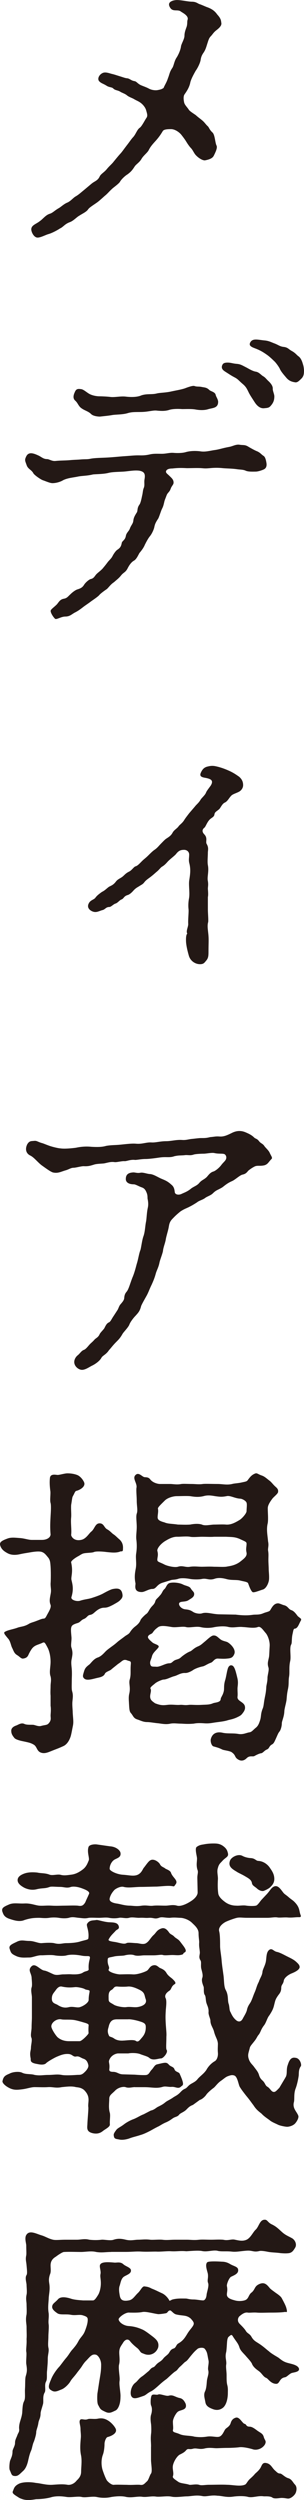<?xml version="1.0" encoding="UTF-8"?>
<svg id="_レイヤー_1" data-name="レイヤー_1" xmlns="http://www.w3.org/2000/svg" version="1.1" viewBox="0 0 15.592 128.068">
  <!-- Generator: Adobe Illustrator 29.6.1, SVG Export Plug-In . SVG Version: 2.1.1 Build 9)  -->
  <path d="M4.707,9.402c.128-.112.304-.144.4-.352.064-.144.224-.208.368-.384.128-.16.272-.272.353-.384.08-.096.192-.24.336-.4.08-.08.176-.224.336-.433.128-.16.24-.336.336-.432.128-.144.192-.368.32-.464.112-.064.272-.4.353-.512.08-.112.032-.224-.016-.4-.032-.112-.128-.256-.272-.368-.128-.096-.208-.112-.368-.208-.048-.032-.24-.096-.336-.176-.112-.096-.256-.128-.352-.192-.128-.08-.256-.064-.352-.16-.08-.08-.16-.048-.32-.128-.192-.128-.288-.128-.4-.24-.112-.112-.032-.336.176-.432.144-.064.336.016.464.048.144.032.272.08.432.128.112.032.272.096.352.096.144.016.192.112.368.145.128.016.144.112.336.208.112.048.256.096.384.16.16.096.352.112.464.096.176-.032.224-.048.32-.112.064-.16.16-.288.224-.497.08-.192.08-.32.224-.528.08-.112.096-.368.24-.561.128-.224.192-.416.208-.56.032-.144.176-.368.176-.528s.048-.288.112-.464c.048-.16.016-.256.048-.353.064-.192-.208-.336-.336-.416-.16-.144-.416.032-.56-.208-.192-.304.16-.368.272-.384.192-.032.625.08.849.08s.32.112.4.128c.096.032.272.112.352.144.288.096.432.224.544.384.192.208.192.304.208.416.032.128-.064.24-.224.368-.192.144-.208.224-.32.336-.096.096-.128.24-.176.384-.064.208-.096.304-.176.432-.128.176-.144.288-.16.368-.016.16-.16.448-.256.576-.144.256-.224.416-.272.576-.048.272-.192.48-.304.64-.064.096-.048.272-.016.416.032.128.16.24.24.368.048.08.288.224.352.272.16.144.224.176.352.288.112.096.176.208.272.288.064.064.08.176.24.32.128.128.128.528.208.672.048.112-.048.32-.144.512-.064.128-.208.192-.448.24-.128.016-.336-.128-.432-.224-.144-.128-.176-.288-.304-.416-.048-.048-.145-.176-.24-.336-.08-.128-.192-.272-.256-.352-.112-.128-.32-.272-.512-.272-.224,0-.384.016-.432.112-.144.24-.24.352-.336.464-.176.192-.288.32-.368.48-.064.144-.256.272-.368.448-.112.208-.288.288-.368.417-.112.176-.192.272-.368.4-.112.064-.32.256-.384.384-.08.112-.336.288-.4.352-.192.176-.224.24-.384.368-.176.16-.32.288-.416.352-.208.144-.368.24-.433.336-.08.128-.336.24-.448.32-.128.064-.304.272-.497.336-.256.096-.32.24-.496.32-.144.096-.416.24-.592.288-.176.048-.496.24-.64.16-.144-.064-.24-.288-.24-.4,0-.224.256-.272.448-.432.144-.096.288-.304.496-.368.16-.048.24-.16.464-.288.096-.048.272-.224.448-.289.176-.08.304-.256.432-.32.16-.096.256-.192.416-.32l.4-.336Z" fill="#231815"/>
  <path d="M13.495,24.063c-.08.032-.256.096-.384.096-.112,0-.384.016-.512-.048-.144-.064-.288-.048-.48-.08-.24-.032-.512-.032-.688-.048-.272-.032-.528-.016-.672,0-.192.016-.24.016-.416,0-.192-.016-.576,0-.752,0-.304-.016-.448-.016-.752.016-.112,0-.272.016-.32.128-.032.096.064.144.16.24.112.112.224.192.224.352,0,.112-.08.144-.144.304-.064.192-.145.192-.208.336-.064.176-.112.272-.128.368-.048.192-.048.208-.128.368-.048.112-.128.368-.176.464-.128.192-.176.288-.208.464-.032.128-.128.336-.224.448-.08.096-.176.272-.256.432-.064.16-.176.304-.272.417-.048.064-.144.32-.288.4s-.256.256-.32.384c-.112.224-.208.208-.336.368-.128.16-.208.208-.368.352-.176.112-.288.288-.368.352-.096.064-.32.224-.384.304-.064.08-.304.24-.417.32-.144.112-.32.224-.4.288-.144.112-.272.208-.432.288-.16.08-.256.208-.497.208-.224,0-.448.176-.528.112-.112-.112-.224-.304-.224-.4,0-.08.16-.176.32-.336.096-.112.16-.256.353-.288.176-.032.208-.112.352-.24.08-.08.24-.208.352-.24.208-.064.272-.128.352-.256.064-.096.224-.24.32-.272.176-.032.208-.16.304-.256.096-.096.16-.128.304-.272.064-.08.112-.128.256-.32.064-.096.192-.192.256-.32.064-.128.176-.288.256-.336.144-.096.192-.176.224-.352.016-.096.176-.144.208-.352.032-.176.16-.24.208-.384.064-.176.16-.24.176-.4.016-.144.064-.24.176-.416.064-.096,0-.224.144-.416.048-.064.096-.272.128-.432.048-.192.032-.289.096-.433.048-.144,0-.256.032-.432.048-.272-.016-.384-.272-.432-.272-.032-.561.032-.8.048-.272.016-.577.016-.769.064-.24.064-.608.064-.8.08-.32.08-.56.064-.784.112s-.497.064-.736.176c-.208.128-.448.16-.561.16-.128,0-.336-.096-.48-.145-.112-.032-.432-.256-.496-.352-.096-.192-.288-.224-.352-.432-.08-.224-.112-.256-.016-.448.128-.256.4-.144.64-.032.16.08.24.176.432.176.096,0,.24.112.416.096.304-.032.497-.016.816-.048.192-.016.352-.016.512-.032.224-.016.32,0,.464-.032.224-.048.608-.048.88-.064.288-.016.592-.048.8-.064.288-.016.544-.048.768-.048.192,0,.32.016.608-.048.208-.048.384-.032.608-.032.24,0,.4-.064.608-.048.16.016.432.016.608-.032.208-.064.48-.08.752-.048.272.048.512-.032.752-.064.24-.032.384-.096.736-.16.192-.032.352-.144.544-.112.176.032.272-.016.464.112.08.048.336.192.432.224.176.08.208.16.336.24.096.064.128.272.144.368.032.224-.08.304-.176.336ZM4.147,19.933c.112,0,.272.144.4.224.176.112.432.144.544.144.16,0,.448.016.56.032.224.032.528-.048.8-.016.256.032.592.032.8-.064.288-.096.528-.032.784-.096.192-.048.448-.032.785-.112.224-.048.432-.08.64-.144.128-.048.416-.16.512-.128.128.048.224.016.368.048.144.032.256.016.4.16.064.064.288.096.32.24.032.128.096.176.128.336.016.352-.272.336-.496.4-.192.064-.432.064-.688.016-.208-.032-.496-.016-.656-.016-.208-.016-.448-.016-.64.032-.224.08-.448.064-.64.048-.192-.032-.416.048-.72.064-.272.016-.561-.016-.8.064-.272.08-.592.064-.785.096-.16.032-.496.064-.64.08-.128,0-.352-.032-.448-.128-.144-.144-.32-.176-.48-.288-.176-.112-.192-.272-.336-.4-.112-.096-.112-.24-.032-.416.064-.16.128-.208.32-.176ZM13.943,20.718c-.112.144-.144.176-.368.192-.192.032-.368-.08-.512-.304-.112-.176-.256-.384-.32-.528-.08-.16-.128-.272-.304-.416-.224-.192-.224-.24-.448-.352-.176-.096-.288-.176-.416-.256s-.224-.16-.192-.304c.032-.096.064-.176.288-.176.176,0,.256.048.464.064s.288.08.512.192c.064.032.288.176.464.208.16.016.288.176.368.224.144.08.16.144.32.288.144.144.192.256.192.352-.016.096.08.288.08.4,0,.192-.048.304-.128.417ZM15.48,19.373c-.16.16-.24.24-.368.208-.192-.032-.32-.096-.448-.256-.08-.096-.256-.288-.32-.448-.048-.096-.208-.32-.288-.384-.112-.112-.272-.256-.368-.32-.16-.112-.304-.208-.544-.304-.16-.064-.4-.128-.32-.304.112-.256.4-.16.72-.128.24.016.368.096.544.16.176.064.272.16.48.176.208.032.224.112.4.208.176.096.24.192.32.256.128.08.192.24.224.336.032.112.064.176.08.384,0,.144,0,.288-.112.416Z" fill="#231815"/>
  <path d="M9.99,41.324c.096-.128.192-.176.304-.368.048-.08.224-.224.272-.352.032-.096.208-.304.256-.384.144-.256-.032-.32-.256-.368-.192-.032-.368-.064-.256-.289.096-.208.208-.256.304-.288.08-.016.208-.064.4-.032.176.032.32.08.416.112.128.048.176.064.352.144.24.112.384.224.48.288.112.096.208.224.208.432,0,.176-.128.304-.24.353-.16.08-.32.112-.4.224-.08.08-.16.256-.304.32s-.224.304-.304.352c-.112.096-.208.128-.224.256s-.144.16-.24.256c-.144.144-.208.368-.272.417-.144.112-.112.24,0,.352.176.192.048.368.112.48.096.16.08.272.064.417,0,.24-.032.496,0,.672.064.32-.048.608,0,.816.032.208,0,.272,0,.4.032.368,0,.384,0,.432v.624c0,.192.032.512.016.641-.064.208,0,.464.016.72.016.208,0,.432,0,.768,0,.208,0,.336-.096.464-.112.128-.144.224-.384.208-.208-.016-.448-.16-.528-.432-.064-.224-.128-.48-.144-.704-.016-.32.032-.4.064-.432-.08-.112.048-.336.048-.48-.016-.24.032-.608.016-.768-.016-.128-.016-.32.016-.512.064-.288-.016-.672.016-.944.048-.32.096-.577,0-.929-.032-.176,0-.224,0-.416,0-.096-.064-.224-.24-.24-.16,0-.272.016-.416.192-.064.096-.256.224-.433.4-.112.128-.192.208-.304.272-.08.048-.144.16-.288.272-.128.112-.16.144-.304.256-.176.128-.24.176-.304.256-.096.128-.144.128-.288.224-.08.048-.176.096-.288.224-.112.128-.224.208-.304.224-.192.064-.176.176-.304.224-.096.032-.192.176-.304.208-.112.032-.224.176-.32.176-.176,0-.208.128-.353.16-.128.032-.256.112-.4.096-.16-.016-.432-.176-.304-.432.08-.176.256-.192.336-.288.08-.112.16-.176.336-.304.16-.08.208-.144.352-.256.096-.064.224-.08.368-.272.096-.128.208-.16.32-.24.112-.08.16-.176.352-.272.144-.064.256-.256.336-.272.112-.032.208-.144.336-.272.112-.112.176-.144.32-.288.096-.096.224-.224.32-.288.144-.096.224-.208.304-.288.096-.096.224-.24.304-.288.096-.064.24-.144.32-.304.08-.144.224-.208.304-.32.048-.08.192-.16.288-.32.08-.128.16-.224.256-.352l.288-.336Z" fill="#231815"/>
  <path d="M6.02,67.118c.064-.096.08-.224.176-.32.064-.08.176-.192.176-.32.016-.192.08-.256.144-.336.096-.144.16-.4.272-.688.112-.256.176-.528.224-.704.08-.24.112-.528.192-.721.048-.176.08-.512.16-.72.08-.24.08-.528.128-.736.032-.176.032-.464.096-.736.032-.176,0-.336-.016-.416-.016-.064.016-.176-.064-.352-.08-.192-.176-.224-.272-.256-.128-.048-.288-.144-.368-.144-.256,0-.416-.096-.416-.272,0-.24.144-.32.352-.336.112-.016.224.048.384.016.144-.032.32.048.48.064.192,0,.417.16.608.24s.32.128.512.304c.144.112.16.256.176.384.016.128.192.16.336.096.128-.064.304-.112.512-.288.128-.096.304-.144.416-.289.128-.144.208-.144.353-.272.064-.048.176-.256.368-.304.096-.032.288-.176.416-.352.112-.144.224-.208.24-.336.016-.096-.048-.192-.112-.208-.096-.032-.288,0-.496-.048-.128-.032-.416.032-.544.032-.16,0-.448.016-.528.048-.192.064-.304,0-.48.032-.224.016-.272,0-.496.048-.176.064-.32.048-.48.048-.208,0-.352.032-.48.048-.24.032-.416.048-.528.048-.208,0-.432.048-.528.048-.224-.032-.432.064-.528.064-.16-.016-.417.064-.528.048-.192-.032-.368.032-.528.064-.096.016-.4.016-.528.064-.16.048-.288.096-.528.08-.145,0-.4.08-.512.08-.144,0-.24.08-.4.128-.24.064-.4.176-.672.112-.144-.048-.416-.256-.576-.368-.208-.16-.384-.4-.576-.496-.24-.112-.272-.353-.16-.577.112-.192.224-.16.352-.176.144-.016.176.048.4.112.08.016.32.128.496.176.16.048.384.096.448.096.208.032.56,0,.8-.032.224-.048.496-.08.8-.048.288.016.544.016.752-.048.272-.048.448-.032.752-.064.32-.032.561-.064.769-.048.336.032.528-.08.8-.064.224.016.432-.064.769-.064.224,0,.512-.08.784-.064.192.016.272-.016.48-.048.176-.016.4-.048.496-.048.208,0,.289,0,.48-.048.208-.016.288-.048.48-.032.208.016.368-.048.656-.192.368-.176.625-.048.736,0,.224.096.32.176.384.24.08.08.144.048.256.192.096.128.192.112.288.272.064.08.208.208.256.32.08.176.16.256.096.32-.16.16-.176.256-.352.32-.256.064-.384-.016-.544.08-.096.048-.256.16-.304.208-.064.08-.128.16-.288.192-.144.032-.384.272-.544.336-.256.112-.384.24-.497.32-.24.144-.304.128-.48.304-.112.112-.304.16-.4.24-.128.096-.304.128-.416.224-.176.112-.256.16-.416.24-.128.064-.24.096-.432.224-.256.208-.32.288-.4.368-.176.176-.176.32-.208.48s-.128.464-.144.592c-.032.192-.128.4-.144.592-.032.16-.144.432-.176.576-.048.256-.144.4-.192.576-.064.24-.144.416-.208.56-.112.224-.16.384-.256.561-.08.144-.256.448-.288.544-.064.256-.144.336-.288.496-.096.096-.272.32-.32.464-.064.144-.288.368-.336.448-.128.224-.192.288-.336.432-.176.176-.288.336-.368.416-.144.224-.32.272-.384.384-.08.16-.304.32-.464.4-.144.064-.368.24-.56.224-.16-.016-.336-.16-.368-.336-.032-.16.064-.32.16-.4.128-.096.192-.24.336-.289.08-.032.16-.128.256-.24.096-.112.16-.144.272-.272.08-.096.192-.112.272-.288.032-.08.176-.208.24-.304.08-.16.128-.256.24-.304.08-.032.144-.192.224-.304l.208-.32Z" fill="#231815"/>
  <path d="M2.162,78.883c.208,0,.416-.096.432-.272-.032-.384-.016-.625,0-.944.016-.256.032-.544,0-.672-.048-.144.016-.496-.016-.64-.016-.144-.048-.384-.016-.657.032-.192.24-.16.368-.144.096.016.368-.08.528-.08.24,0,.416.048.528.096.16.08.288.256.336.384.064.224-.256.384-.4.416-.08.016-.096.128-.192.288-.032.064-.048.256-.08.432-.016.208.016.464,0,.641-.032.288.032.624,0,.896,0,.08.144.336.512.256.256-.048.4-.336.528-.432.16-.128.192-.416.416-.416s.224.208.384.304c.128.064.224.176.304.24.128.08.192.16.304.256.256.208.208.464.208.544,0,.128-.096.08-.128.096-.224.096-.512.048-.705.032-.224-.032-.56-.048-.656,0-.08.032-.208.032-.384.048-.176.016-.208.032-.384.144-.16.08-.416.256-.4.336.112.496-.016.736.016.896.048.208.128.464,0,.88-.048.144.256.24.432.192.24-.08.4-.08.608-.144.096-.032.352-.112.544-.208.176-.096.433-.24.561-.256.256-.048.384,0,.448.176.064.224.016.288-.112.417-.08.08-.272.176-.352.224-.192.096-.288.145-.448.145-.176,0-.32.096-.4.16-.144.112-.176.176-.32.208-.144.016-.16.144-.32.208-.16.064-.176.16-.32.208-.16.048-.288.096-.32.192-.048.112-.016.32,0,.528.016.176-.048.416,0,.544.08.256.048.368.016.56-.048.192-.016.352,0,.544.016.256,0,.417,0,.561,0,.224-.016.448.016.56.064.208.032.352.016.544-.016.176.016.416.016.56.016.288.048.448.016.64-.064.32-.096.528-.144.64-.096.256-.24.384-.352.433-.24.112-.384.16-.544.224-.24.096-.432.192-.64.096-.176-.08-.176-.288-.32-.384-.176-.112-.32-.128-.528-.176-.176-.032-.417-.096-.48-.176s-.16-.192-.16-.352c-.016-.176.16-.256.256-.288.096-.032.256-.16.416-.08.128.064.384.032.48.048.128.032.272.096.4.048.192-.048.288-.032.368-.128.144-.16.096-.272.096-.4,0-.08.032-.304,0-.496v-.512c-.016-.192,0-.336,0-.496,0-.192.048-.288,0-.497-.08-.208,0-.48,0-.752,0-.288-.064-.544-.144-.705-.128-.24-.16-.32-.256-.272-.24.112-.368.112-.512.256-.064.064-.16.224-.224.368-.048.112-.128.176-.288.192-.096,0-.176-.112-.288-.176-.16-.096-.176-.208-.272-.4-.048-.096-.08-.336-.208-.464-.128-.16-.256-.288-.144-.336.16-.096.432-.128.64-.208.176-.064.336-.048.576-.192.096-.064.256-.096.368-.144.096-.032.304-.128.384-.128.112,0,.128-.096.24-.288.096-.176.16-.304.128-.417-.08-.192-.032-.352,0-.544.048-.24,0-.288,0-.544.016-.192.016-.656,0-.88-.016-.192-.016-.336-.144-.48-.08-.096-.16-.208-.288-.256-.112-.048-.32-.032-.528,0-.272.048-.416.064-.625.112-.224.048-.448.048-.64-.064-.208-.112-.304-.224-.352-.368-.064-.176.048-.256.352-.368.192-.08.416-.048.64-.032.256.016.432.096.625.096h.528ZM12.07,82.709c.368.048.64.048.864.016.176-.032.336.016.561-.08.144-.064.304-.08.352-.144.08-.112.176-.368.416-.368.08,0,.224.08.304.096.208.048.224.208.384.256.144.048.256.224.32.304.144.128.224.128.144.256-.08.144-.144.368-.288.384-.08,0-.08.096-.128.304-.048.24-.016.432-.064.512-.096.16,0,.592-.048.832-.08.336-.016.592-.064.833-.032.208,0,.352-.048.592-.064.288-.064.448-.08.592-.032.208-.112.448-.112.592-.016.272-.128.48-.128.592,0,.16-.064.368-.128.432-.064.08-.096.176-.176.352-.08.176-.112.256-.208.304-.16.096-.112.192-.256.256-.128.048-.208.192-.304.192-.096.016-.256.096-.336.144-.096.048-.24-.048-.4.112-.064.064-.224.192-.432.064-.192-.112-.112-.208-.304-.352-.096-.096-.416-.112-.512-.16-.192-.096-.288-.112-.448-.16-.08-.016-.16-.192-.144-.352.064-.288.272-.416.592-.352.256.064.544.016.816.064.256.048.432-.064.576-.08.128-.016.208-.144.336-.24.112-.096.16-.208.224-.417.048-.176.016-.304.128-.576.048-.112.048-.272.096-.512.016-.096.064-.272.08-.528,0-.16.064-.272.064-.528,0-.128.096-.4.048-.528-.064-.208-.016-.304.032-.544.016-.144.016-.304.032-.544.016-.224-.08-.512-.192-.656-.144-.16-.272-.384-.417-.32-.208.08-.592,0-.752,0-.256-.032-.464.048-.736,0-.208-.064-.544-.032-.72,0-.272.064-.544.048-.736,0-.224-.048-.576.048-.736,0s-.512.032-.72,0c-.288-.048-.561-.096-.705,0-.176.128-.208.176-.288.288-.048.08-.208.08-.24.208-.016.08.096.176.224.288.096.096.417.128.304.272-.096.128-.272.256-.32.432-.048.192-.112.256-.096.384.032.192.128.144.32.16.192.016.464-.176.656-.176.16,0,.16-.112.336-.176.192-.064.176-.048.32-.176.144-.112.288-.208.416-.256.096-.032.176-.16.4-.256.16-.064.224-.144.384-.272.096-.08.288-.272.4-.288.16-.016.224.08.368.192.112.096.32.112.384.16.16.096.448.384.32.625-.08.176-.192.192-.384.208-.144.016-.336,0-.4,0-.224-.032-.272.16-.4.208-.192.064-.32.176-.432.192-.08.016-.272.064-.448.16-.16.112-.32.176-.432.176-.24-.016-.416.128-.56.16-.192.048-.4.176-.56.176-.064,0-.353.112-.464.224-.208.16-.224.208-.208.24.064.096-.016.256-.016.4,0,.176.096.24.256.353.256.096.368.112.625.08.24-.032.448.016.64,0,.16-.016.224.032.464,0,.128-.016.336.016.624,0,.272-.016.417,0,.608-.08.096-.048.384-.032.4-.208,0-.096.112-.192.16-.416.032-.144-.016-.304.08-.592.064-.256.064-.336.112-.512.032-.144.112-.256.24-.208.128.048.192.336.272.672.048.24,0,.384,0,.512,0,.208.016.272,0,.416-.032.24.368.256.384.528.016.112-.048.224-.112.304-.08.112-.128.144-.336.24-.224.096-.336.096-.48.145-.176.048-.336.064-.576.096-.224.032-.336.064-.576.048-.208-.016-.4-.016-.544.016-.352.032-.544,0-.688,0-.16,0-.336-.032-.512,0-.208.048-.384.016-.608-.016-.208-.016-.432-.064-.592-.064-.192,0-.336-.08-.48-.128-.224-.064-.224-.192-.352-.336-.08-.08-.08-.256-.096-.512,0-.08-.032-.288.016-.48.08-.352-.048-.528.032-.752.064-.256.016-.417.048-.769.016-.176-.064-.128-.208-.192-.192-.064-.24.064-.448.192-.176.144-.304.24-.352.288-.08.064-.272.112-.32.208-.064.16-.272.192-.417.224-.208.048-.528.16-.656.016-.08-.08-.064-.144,0-.352.048-.16.096-.224.288-.368.096-.096.224-.288.432-.352.176-.064.32-.24.384-.304.096-.096.192-.16.32-.256.112-.08.176-.128.32-.256.08-.064.128-.096.32-.24.112-.096.208-.112.288-.224.048-.08.144-.208.272-.304.08-.064.208-.16.272-.32.016-.064.176-.224.272-.304.128-.08.144-.192.256-.336.064-.096.176-.16.224-.304.032-.144.112-.16.24-.32.128-.128.128-.24.24-.336.08-.064.112-.256.256-.304.144-.048.497-.032.705.08.128.064.32.08.384.192.096.16.192.176.176.32-.016.128-.144.192-.272.272-.144.112-.368.064-.464.128-.112.08.032.32.272.352.16.016.256.032.4.128.144.096.368.112.464.08.224-.08.512.032.848.048l.864.016ZM8.341,81.076c-.32.096-.32.336-.544.32-.192.016-.384.16-.528.16-.448,0-.304-.368-.32-.448-.064-.304-.032-.512.016-.769.048-.272-.016-.512.016-.736.032-.208.048-.416.016-.704-.032-.208.016-.417.016-.688,0-.256-.048-.512,0-.672.064-.16,0-.4,0-.656,0-.224-.032-.496-.016-.656.064-.256-.272-.528,0-.704.144-.08.288.112.4.144.064.016.208-.016.304.112.144.192.416.24.496.24h.544c.128,0,.336.048.56,0,.128-.016.304,0,.544,0,.16,0,.368.032.56,0,.128-.016.464,0,.752,0,.256,0,.48.064.752,0,.096-.032.288-.032.497-.08.224-.048.256-.048.32-.144.096-.128.192-.256.384-.32.096-.016.128.048.32.112.144.048.256.16.384.256.112.08.192.208.32.32.112.096.144.16.128.272-.016.096-.24.256-.304.353-.192.256-.224.384-.224.48,0,.24.032.528,0,.752-.08.32-.016.592.016.944.048.224-.016.336,0,.464.032.176.016.288.016.48,0,.16.016.352.016.464,0,.128.032.352.016.544-.016.176-.144.464-.32.512-.208.064-.464.176-.528.128-.096-.08-.176-.32-.224-.448-.032-.08-.24-.096-.416-.144-.208-.048-.448,0-.72-.08-.24-.064-.448-.064-.608,0-.272.08-.384-.048-.624,0-.128.032-.448.032-.608,0-.16-.032-.48-.064-.625,0-.16.048-.288.032-.368.064l-.417.128ZM10.982,78.723c-.16.016-.4,0-.624,0-.16,0-.464.032-.608,0-.16-.032-.496,0-.625,0-.256-.016-.48.112-.688.24-.256.176-.384.384-.368.48.064.224,0,.32,0,.464,0,.112.128.112.368.24.16.08.528.16.688.112.24-.08.4.048.625,0,.224-.032.416,0,.608,0,.128,0,.4-.016.624,0,.256,0,.416.016.608,0,.16-.032.432-.048.704-.24.224-.176.384-.288.352-.48-.048-.208,0-.288,0-.464,0-.096-.08-.112-.352-.24-.256-.112-.432-.096-.704-.112h-.608ZM8.085,77.731c0,.128.112.192.352.256.176.08.384.064.688.112.16,0,.384.016.625,0,.16-.032.416-.064.608,0,.16.08.448,0,.624,0,.16,0,.464-.016.608,0,.224.016.416-.064.704-.24.128-.08.352-.336.352-.448,0-.144.032-.336,0-.432-.032-.096-.224-.208-.336-.208-.272-.016-.512-.176-.688-.128-.256.048-.352.032-.592,0-.176-.032-.384-.064-.592,0-.272.064-.48.032-.688,0-.192-.016-.496,0-.688,0-.176,0-.464.08-.608.224-.192.192-.368.352-.353.416.032.16-.016.288-.016.448Z" fill="#231815"/>
  <path d="M14.631,106.436c.128-.176.032-.4.128-.656.048-.144.128-.417.384-.368.256.016.336.368.288.432-.128.176-.096.368-.112.496-.032.224-.096.496-.16.656-.096.256-.048.528-.08.672-.096.336.144.496.224.72.032.128-.112.336-.176.4-.112.112-.304.16-.4.16-.08,0-.336-.048-.448-.096-.16-.08-.336-.144-.448-.24-.08-.064-.288-.192-.416-.336-.16-.128-.272-.208-.416-.432-.112-.145-.192-.272-.368-.48-.112-.144-.24-.304-.336-.464-.064-.112-.112-.512-.272-.576-.08-.032-.16-.032-.288.016-.16.048-.224.128-.384.24-.192.128-.288.288-.384.368-.112.08-.304.24-.384.352-.048.08-.208.24-.336.272l-.352.256c-.176.064-.24.144-.352.256-.144.128-.288.16-.352.24-.096.128-.208.096-.353.208-.112.08-.208.144-.368.208-.176.08-.272.16-.384.208-.16.08-.208.112-.384.208-.064.032-.304.16-.48.208-.24.08-.416.112-.576.176-.128.048-.352.096-.512.064-.128-.032-.256-.016-.288-.144-.016-.096-.048-.128.096-.32.08-.128.208-.16.4-.304.16-.128.384-.24.528-.288.224-.096.32-.176.497-.24l.368-.192c.176-.032.288-.16.368-.192.16-.08.256-.128.368-.224.096-.08.192-.112.368-.224.128-.096.208-.112.336-.224.096-.08.16-.192.32-.256.112-.048.144-.16.32-.256.144-.08.24-.128.336-.256.128-.144.304-.256.433-.448.112-.208.288-.368.432-.448.112-.064.176-.256.16-.432-.016-.16,0-.368,0-.464-.016-.224-.112-.304-.192-.592-.048-.224-.192-.352-.192-.592,0-.096-.112-.304-.096-.432.016-.192-.064-.336-.096-.432-.064-.176-.032-.353-.096-.448-.08-.096-.032-.368-.064-.432-.064-.16-.112-.32-.064-.448.048-.128-.016-.32-.048-.448-.048-.176.016-.352-.048-.448-.112-.176-.016-.288-.032-.432-.016-.192-.048-.272-.032-.496,0-.128-.032-.24-.032-.464,0-.24-.224-.416-.336-.528-.176-.176-.464-.256-.592-.256-.128,0-.304-.032-.544,0-.272,0-.416-.064-.56,0-.224.08-.272-.016-.512,0-.192.016-.272-.016-.512,0-.16,0-.368-.048-.512,0-.176.048-.384-.032-.512,0-.144.032-.352.032-.512,0-.144-.032-.368,0-.512,0-.16,0-.416-.016-.528,0-.208.048-.304.016-.512,0-.176-.016-.32-.064-.512,0-.128.032-.32.032-.512,0-.192-.032-.416-.016-.496,0-.224.032-.384,0-.512,0-.272,0-.448.016-.752.112-.256.112-.544.016-.784-.064-.272-.096-.304-.24-.352-.368-.048-.176.048-.24.352-.368.224-.096.48-.032.784-.048.32-.016.56.096.752.112.224.016.368-.016.64,0,.256.016.448,0,.656,0,.144,0,.496-.016.688,0,.176.032.272.016.384-.176.064-.16.096-.208.192-.432.048-.112-.176-.208-.304-.256-.272-.112-.496-.128-.624-.096-.208.08-.368,0-.544,0-.24,0-.448-.032-.544,0-.256.096-.352.048-.64.112-.288.08-.512,0-.656-.064-.208-.112-.336-.224-.352-.368-.016-.176.128-.288.352-.368s.496-.064.656-.048c.208.048.4.016.64.112.16.048.368-.032.544,0,.16.048.304.032.528,0,.16-.016.352-.064.624-.272.192-.144.256-.353.304-.464s-.096-.416-.016-.672c.032-.144.32-.16.432-.144l.672.096c.304.016.544.208.544.368.016.208-.192.24-.32.32-.128.08-.24.272-.24.464,0,.112.384.288.672.304.304.016.561.096.769,0s.256-.304.32-.368c.08-.096.224-.32.32-.368.176-.112.432.08.496.192.064.144.208.16.272.224.064.048.272.096.304.24.096.24.368.368.24.56-.08.096-.064.128-.144.112-.224-.048-.528,0-.833.016-.208,0-.56.016-.832.016-.288,0-.625.064-.864,0-.145-.048-.4.08-.48.16-.176.192-.224.352-.24.432-.032.16.16.224.336.256.176.016.416.112.704.112.128,0,.32.048.608,0,.272-.032.4.032.608,0,.192-.016.368,0,.608,0,.192,0,.368-.064.592,0,.16.048.432-.048.705-.224.256-.16.352-.336.352-.448l-.016-.752c0-.208.064-.288,0-.432-.064-.24-.016-.384-.016-.561,0-.112-.128-.512-.016-.592.128-.096.24-.112.353-.128.144-.032.336-.048.496-.048s.304,0,.48.112c.208.144.24.256.272.384.048.192-.112.208-.272.384-.08.096-.192.16-.24.368-.064.176,0,.368,0,.56-.016.272-.016.528.016.752.016.128.128.272.32.416.16.128.368.208.592.208.16.016.352-.032.528,0,.112.016.368.032.496,0,.08-.016.192-.192.272-.288l.24-.256c.208-.208.272-.4.448-.448.192-.048.32.176.448.336.064.08.128.096.304.256.16.128.192.128.32.272.224.256.176.416.256.608.048.128-.048.112-.128.112-.144,0-.32.032-.528.016-.144-.016-.416.016-.512,0-.16-.032-.336.016-.528.016h-1.041c-.256,0-.368-.032-.528,0-.144.032-.496.16-.608.224-.192.112-.352.288-.304.464.048.176.048.561.048.769,0,.192.064.496.08.752.016.208.064.512.096.752.032.256.016.561.112.736.16.288.08.544.16.736.048.208.016.288.096.417.112.256.224.352.304.416.096.064.224.08.32-.112.048-.096.176-.288.208-.432.032-.16.096-.256.16-.352.096-.144.16-.384.24-.56.08-.176.096-.32.208-.528.08-.24.176-.32.192-.544.032-.144.144-.32.176-.528.032-.224.016-.497.208-.592.128-.048.192.096.352.128s.352.144.512.224c.192.096.336.16.464.272.144.128.192.192.192.288-.016.144-.256.256-.416.32s-.384.224-.4.384c-.032.176-.128.192-.128.352,0,.192-.08.288-.144.368-.16.224-.16.272-.224.528-.048.208-.128.336-.24.512-.112.128-.16.368-.272.512-.176.224-.176.368-.288.496-.08.096-.08.16-.224.336-.112.144-.208.24-.224.336-.048.208-.112.32-.064.512.064.24.192.32.272.432.128.176.224.272.272.448.064.208.176.256.224.32.096.112.096.208.208.272.144.08.208.304.368.256.064-.016.16-.128.24-.208l.304-.512ZM6.916,106.916c-.144,0-.32.064-.48,0-.096-.032-.368,0-.544.192-.16.16-.288.224-.288.4,0,.192-.048.48.032.736.032.16-.016.368,0,.592,0,.128-.256.24-.368.336-.144.112-.288.144-.48.112-.4-.08-.304-.304-.304-.528.016-.304.048-.592.048-.784-.032-.208.048-.368-.016-.592-.032-.096-.08-.192-.208-.32-.16-.128-.304-.128-.416-.144-.224-.064-.528-.016-.72,0-.304.064-.464-.016-.705,0-.192.016-.528,0-.688,0-.192,0-.384.08-.64.112-.256.032-.432.048-.656-.064-.256-.128-.384-.289-.353-.368.048-.208.112-.272.353-.368.16-.096.512-.128.656-.048.192.096.448.048.64.112.288.048.432,0,.688,0,.289,0,.448-.048.705,0,.144.032.528.016.752,0,.144-.016.24.032.4-.128.144-.128.224-.272.208-.368-.048-.24-.16-.304-.256-.336-.144-.048-.224-.144-.368-.112-.16.032-.192-.112-.384-.128-.208-.016-.368.032-.656.16-.192.096-.432.24-.496.304-.112.128-.384.064-.464.048-.4-.064-.32-.192-.336-.288-.064-.32.016-.384.016-.56,0-.128.08-.4.016-.512-.048-.128.016-.352.016-.512,0-.192.016-.384.016-.512v-1.024c0-.144-.064-.352-.016-.512.048-.112,0-.432,0-.528-.032-.24-.192-.352-.016-.544.208-.224.448.192.688.208.144.032.272.112.464.192.16.064.352,0,.48,0,.208,0,.272-.016.48,0,.096,0,.384.016.544-.096.112-.08.288-.064.288-.16-.032-.417.112-.576.048-.656-.048-.048-.176,0-.416-.048-.176-.032-.496-.08-.752-.016-.144.048-.48.032-.64,0-.192-.032-.528,0-.64,0-.224-.016-.464.112-.64.112-.224,0-.433.032-.656-.064-.288-.128-.288-.176-.353-.368-.064-.176.08-.24.353-.368.24-.128.384-.048.656-.048.24,0,.464.128.64.112.176-.016.464-.032.624,0,.288.08.432,0,.625,0,.192,0,.528-.016.752-.096.289-.08.384-.08.384-.16.048-.4-.128-.641-.064-.736.128-.208.32-.16.464-.192.096-.016.32.08.624.112.224.016.512-.016.544.256,0,.112-.112.112-.176.192-.128.144-.24.224-.352.432-.032.064.064.096.288.128.24.032.496.144.625.064.08-.048.384,0,.512,0,.128,0,.352.096.496,0,.16-.096.224-.272.384-.416.128-.112.16-.256.4-.336.176-.064.304.08.384.192.08.128.176.112.288.24.08.08.192.112.288.24.192.256.4.48.224.561-.096.048-.016.08-.144.112-.176.048-.304.016-.48.016-.144,0-.4.032-.48,0-.096-.032-.256.016-.48.016h-.48c-.144,0-.32.048-.496,0-.144-.064-.384-.032-.496,0-.096.032-.4.016-.576.064-.192.048-.304.032-.304.144-.032.304.128.384.048.512-.064.112.336.24.56.256.144,0,.448-.016.688,0,.224.016.624-.128.72-.192s.144-.24.32-.272c.128-.032.208.032.304.112.064.048.256.08.368.272.08.144.208.224.304.304.08.08.224.208.128.272-.192.112-.16.256-.272.336-.224.144-.256.288-.192.4.064.16,0,.528,0,.641-.016.256-.016.368,0,.656.016.272.048.496.032.656,0,.384-.032.624.016.688.08.128-.176.432-.288.432-.144,0-.4.128-.592-.016-.08-.08-.224-.112-.448-.192-.16-.08-.512-.08-.64-.048h-.544c-.224.032-.4.192-.448.384-.016.096.048.16.016.432-.016.128.128.128.224.128.208.016.256.128.496.128l.592.016c.176.016.496.032.592.016.144-.032.16-.16.272-.272.096-.096.144-.24.272-.272.416-.096.48-.128.608.016.096.112.24.096.288.24s.24.128.272.24c.272.608.144.561.064.641-.144.144-.288,0-.48.016-.16.016-.32-.048-.464,0-.32.096-.544.016-.928.016h-.496ZM4.083,104.563c.112,0,.417-.32.448-.384.032-.032-.016-.064.016-.448-.016-.048-.08-.08-.256-.128-.16-.048-.384-.112-.512-.128-.256-.032-.512,0-.641-.032-.256-.048-.56.208-.496.416.048.16.224.416.304.496.16.144.368.208.592.208h.544ZM3.843,101.794c-.288.032-.464.016-.688-.032-.112-.016-.208.064-.288.176-.112.16-.208.224-.208.448,0,.208.128.24.272.304.24.16.416.176.608.128.208-.048.416.048.56,0,.208-.064.448-.24.448-.368,0-.24.048-.368.048-.448s-.16-.048-.256-.112c-.08-.048-.384-.112-.496-.096ZM6.02,103.443c-.176,0-.368.016-.448.384-.016.08-.096.224.016.448.032.08.112.048.256.144.128.096.304.128.497.112.112,0,.512-.064.624.016.128.096.208-.048.336-.192.048-.064.176-.208.176-.496,0-.144-.016-.224-.288-.304-.192-.064-.496-.128-.625-.112h-.544ZM5.86,102.707c.16.08.464.128.608.112.192-.032.368.016.56,0,.24-.032.528-.144.448-.4-.08-.208-.032-.336-.304-.48-.16-.08-.4-.192-.608-.176-.112.016-.416.016-.544,0-.192-.016-.176.112-.304.176-.176.096-.144.304-.144.48,0,.16.096.16.288.288ZM12.438,95.072c.144.08.352.112.432.112.224.016.256.144.384.144.256.016.464.176.576.336.096.144.24.32.24.592,0,.208-.128.336-.176.384-.096.112-.288.192-.368.224-.096.032-.256-.032-.352-.128-.128-.112-.24-.144-.256-.288-.032-.16-.192-.24-.353-.336-.16-.096-.352-.176-.416-.224-.24-.144-.464-.272-.352-.576.064-.176.416-.368.64-.24Z" fill="#231815"/>
  <path d="M5.699,115.361c-.288,0-.464.048-.768,0-.24-.064-.561,0-.769,0-.192,0-.608-.016-.88,0-.08,0-.336.176-.416.24-.192.112-.272.256-.272.448,0,.144.032.336-.032.464-.08.24-.048.368-.032.48.048.32-.032.576-.032.768-.016.272-.048.464,0,.752.016.272-.032.352,0,.576.016.128-.016.464-.016.576,0,.24-.032.432,0,.592.048.192-.032.352-.032.576,0,.24-.016.336-.032.577-.032.208.016.432-.048.576-.112.176,0,.448-.08.576-.112.192-.048.416-.08.576-.064.24-.128.4-.128.496,0,.24-.096.336-.112.48-.032.224-.112.368-.112.48s-.064.32-.112.464c-.08.16-.096.352-.144.464-.064.144-.096.256-.144.464-.048.24-.128.464-.272.592-.192.176-.272.288-.464.256-.144-.016-.144-.144-.224-.304-.032-.08-.016-.336.016-.464.048-.144.128-.256.128-.496,0-.096.128-.272.128-.417,0-.16.048-.224.112-.384.048-.16.128-.176.096-.384,0-.304.112-.432.16-.769.016-.224.016-.464.096-.608.08-.16.032-.4.048-.641.016-.224,0-.48.032-.624.08-.256.08-.352.032-.656-.016-.192.032-.496,0-.625-.016-.128.032-.368.016-.64.016-.192,0-.368,0-.624,0-.16-.064-.352,0-.641.016-.144,0-.384,0-.512,0-.144-.048-.272,0-.496.032-.128,0-.384,0-.496,0-.128-.096-.368,0-.512.048-.08.016-.288,0-.496-.016-.208-.064-.288-.016-.512.016-.096,0-.256,0-.512,0-.096-.096-.368,0-.528.16-.272.512-.064.784.016.176.048.368.176.592.224.144.032.352,0,.608,0h.624c.192,0,.384-.064.625,0,.144.016.384.032.624,0,.144-.016.464.064.625,0,.208-.064.352-.064.624,0,.256.064.448,0,.624,0,.192,0,.368-.032.625,0,.128.016.432-.016.624,0,.224.032.4,0,.641,0h.624c.192,0,.352.032.625,0,.176-.016.352,0,.624,0,.176,0,.4-.016.608,0,.256.064.416-.048.608,0,.16.032.384.096.592,0,.208-.096.336-.4.464-.512.176-.16.208-.528.48-.512.128,0,.144.144.353.24.24.112.384.272.512.384.192.176.352.224.544.336.16.112.224.32.144.464-.096.16-.16.256-.32.288-.112.016-.24.016-.433,0-.192-.032-.464-.032-.624-.064-.16-.032-.352-.064-.448-.048-.304.08-.368-.032-.64-.016-.304.016-.544.08-.8.048-.32-.032-.544.016-.752-.048-.256-.032-.512.08-.784.016-.192-.032-.544,0-.784.016-.32-.032-.464.016-.785,0-.192-.016-.544.032-.768.016-.272,0-.48.016-.769,0-.256-.016-.48.016-.768.016h-.769ZM7.748,125.333c0-.272-.032-.352,0-.656.016-.08.016-.336,0-.496-.016-.096-.048-.336,0-.48.032-.096.08-.304,0-.48-.032-.08-.032-.336.016-.48s.256-.032.352-.08c.096-.048.4.096.528.064.224-.064.304.048.544.112.096.016.224.048.336.304.096.352-.288.288-.416.416-.08.064-.24.336-.24.496,0,.192.032.32,0,.433-.016.128.144.112.352.208.224.096.528.064.752.128.224.032.416.032.624,0,.272-.048.512.048.656,0,.176-.064.24-.32.32-.4.064-.064.208-.128.256-.288.032-.112.096-.24.272-.288.192-.048.336.304.448.32.096.016.064.144.256.144.128,0,.272.112.4.208.16.112.272.144.32.304.048.192.16.208.064.4-.128.208-.384.304-.592.256-.192-.064-.561-.144-.736-.112-.112.016-.4.032-.577.032-.288,0-.464.016-.592.016-.128,0-.368-.048-.608.016-.272.064-.416-.048-.608.016-.192.048-.224-.048-.336.08-.08.096-.176.144-.336.224-.144.096-.304.368-.336.561-.032.192.064.368,0,.544-.032.08.128.176.288.288.128.08.384.08.56.144.08.016.336-.048.497,0,.112.048.32,0,.496,0,.304,0,.688-.016.944,0,.272,0,.656.096.896,0,.096-.032.112-.144.256-.288.144-.128.224-.208.272-.272.064-.064.176-.144.272-.288.08-.128.096-.288.272-.272.272.032.32.24.48.384.096.08.144.16.272.16.08,0,.24.192.416.24s.24.224.336.32c.112.112.096.289.048.417-.048.128-.208.256-.304.288-.112.048-.192-.016-.432-.016-.096,0-.352.064-.464-.016-.096-.08-.352-.064-.432-.064-.304-.048-.56.08-.8.032-.208-.064-.576-.048-.8-.016-.32.048-.576-.048-.784-.048-.352-.048-.561.064-.785.016-.304-.064-.592.016-.784.016-.208,0-.56.064-.784.016s-.544.016-.769,0c-.288-.048-.512.048-.784,0-.256-.016-.48.064-.768.016-.224-.064-.577-.032-.769,0-.272.064-.544.048-.752,0-.24-.048-.576.048-.768,0-.176-.048-.544.032-.769,0-.288-.048-.544-.048-.752,0-.256.08-.592.112-.816.112-.304.048-.528.096-.864-.064-.224-.144-.384-.224-.336-.336.064-.144.064-.272.336-.4.224-.096.624-.08.848-.032.24.016.512.112.833.096.272-.016.528-.048.8,0,.096.016.304-.016.464-.224.192-.176.224-.32.224-.464,0-.208.048-.512,0-.8-.064-.272-.048-.561-.016-.913.016-.16-.016-.32-.016-.464,0-.192-.096-.368-.016-.464.064-.08.224.032.384-.032.112-.048.352.016.544-.032.208-.032.352,0,.544.128.16.112.304.288.352.4.096.24-.272.384-.416.417-.08.016-.16.224-.16.352,0,.24-.048.464-.08.544-.112.289-.08.641,0,.849.032.096.112.32.192.464.064.096.256.256.368.24.112-.016.528,0,.672,0,.256.016.496-.016.672,0,.176.032.224-.064.368-.192.08-.096.128-.304.192-.384.08-.112,0-.496,0-.704v-.672ZM8.693,117.858c.048,0,.096-.048.16-.064.256-.064.448-.048.672-.048.096,0,.176.048.4.048.16,0,.368.048.496.048.064,0,.16-.08.176-.304.016-.128.128-.432.08-.576-.064-.16.016-.24-.016-.48-.032-.16-.16-.464-.032-.592.064-.064.512-.048.752-.032.16,0,.304.048.432.128.16.096.384.128.4.272.032.192-.144.272-.352.368-.112.048-.24.384-.224.48.048.208,0,.32,0,.417-.016.208.24.272.416.32.176.048.368.032.48,0,.24-.064.192-.288.384-.416.176-.16.128-.304.368-.416.272-.128.4.016.544.192.048.064.192.16.32.256.096.064.256.176.304.272.208.384.224.448.256.592.032.176-.032.096-.112.112-.192.032-.576.032-.736.032-.176,0-.512.016-.688,0-.176-.016-.384.016-.464,0-.16-.032-.32.096-.432.192-.064.064-.128.224,0,.368.144.144.272.272.336.384.08.128.176.128.272.272.128.24.256.272.464.416s.336.272.448.353c.096.096.32.224.48.32.128.096.24.208.48.272.16.048.512.096.577.288.048.192-.304.192-.4.24-.144.08-.224.192-.32.208-.304.048-.256.352-.464.336-.272-.016-.4-.272-.496-.304-.16-.064-.208-.224-.384-.352-.064-.048-.288-.192-.352-.384-.064-.128-.272-.336-.32-.4-.16-.176-.272-.272-.32-.433-.064-.208-.176-.304-.336-.56-.064-.112-.096-.08-.224.032-.096.112-.064.384-.112.752-.08.304.016.417,0,.641-.032.144.016.352.016.56,0,.224,0,.368.032.496.048.176.032.288.032.48-.016.368-.128.592-.24.688-.096.08-.272.176-.528.08-.208-.08-.352-.16-.384-.352-.032-.192-.096-.352-.032-.528.096-.176.096-.464.112-.592.032-.208.112-.352.064-.528-.032-.128.048-.353.016-.497-.064-.288-.048-.416-.192-.592-.08-.096-.32-.048-.368,0-.176.144-.256.256-.352.368-.145.176-.176.24-.289.304-.064.048-.128.128-.256.24-.112.096-.128.176-.24.24-.112.064-.4.352-.464.4-.208.144-.368.304-.48.4-.112.096-.224.192-.336.24-.208.112-.224.176-.368.224-.288.096-.528.208-.625-.016-.064-.176.016-.512.208-.656.144-.112.16-.192.336-.32.08-.048.224-.176.32-.256.112-.08.128-.176.272-.224.096-.032.112-.128.272-.24.096-.064.176-.112.256-.224.08-.096.192-.16.256-.24s.096-.208.256-.256c.128-.032.128-.192.24-.256.224-.128.32-.256.464-.496.096-.16.176-.24.256-.352.128-.176.096-.24-.08-.432-.224-.192-.4-.128-.736-.208-.16-.032-.256-.224-.336-.208-.112.032-.096.112-.192.144-.176.032-.32.048-.4.048-.24-.032-.624-.144-.8-.112-.224.048-.56.032-.672.032-.208-.032-.576.256-.56.352.032.16.272.32.512.336.288.016.528.096.736.192.16.08.4.272.528.368.176.144.304.272.256.528-.08.256-.304.384-.496.384-.16,0-.224-.048-.32-.08-.128-.048-.112-.144-.272-.272-.064-.048-.256-.208-.352-.336-.128-.176-.288-.064-.368.08-.112.176-.192.256-.192.496,0,.16.048.432-.016.64-.032.24.064.64.032.816-.032.208.064.608.048.816,0,.384-.128.624-.24.688-.208.096-.32.176-.528.08-.272-.128-.256-.128-.384-.368-.048-.096-.048-.384-.032-.576.032-.192.064-.432.112-.72.048-.288.08-.464.08-.752,0-.272-.16-.48-.256-.512-.224-.064-.32.112-.528.32-.128.128-.208.288-.272.368-.096.128-.128.16-.208.272-.16.208-.224.256-.304.384-.064.128-.288.368-.464.432-.208.08-.352.176-.544.032-.208-.112-.064-.368.032-.608.112-.256.32-.512.384-.576s.192-.256.352-.448c.144-.16.224-.336.352-.464.176-.208.208-.256.32-.464.112-.176.224-.256.304-.464.112-.288.144-.448.144-.576,0-.112-.032-.16-.24-.224-.176-.064-.384.016-.624-.032-.24-.048-.513.016-.672-.064-.224-.144-.304-.256-.288-.368.016-.144.144-.192.288-.352.128-.16.4-.128.656-.048.176.064.432.08.64.096h.512c.08,0,.176-.144.272-.304.064-.112.128-.336.128-.576,0-.24-.048-.336-.016-.48.032-.16-.08-.384-.016-.48.08-.144.4-.128.752-.096.128,0,.288-.048.432.08.096.096.336.16.384.272.064.208-.208.272-.353.368-.16.112-.176.368-.224.48-.032.096-.032.24,0,.417.032.24.096.384.464.32.224-.032.304-.224.496-.4.128-.128.208-.336.32-.32.112.016.192.016.368.112.208.08.32.144.496.224.16.064.288.192.384.336l.032.064Z" fill="#231815"/>
</svg>